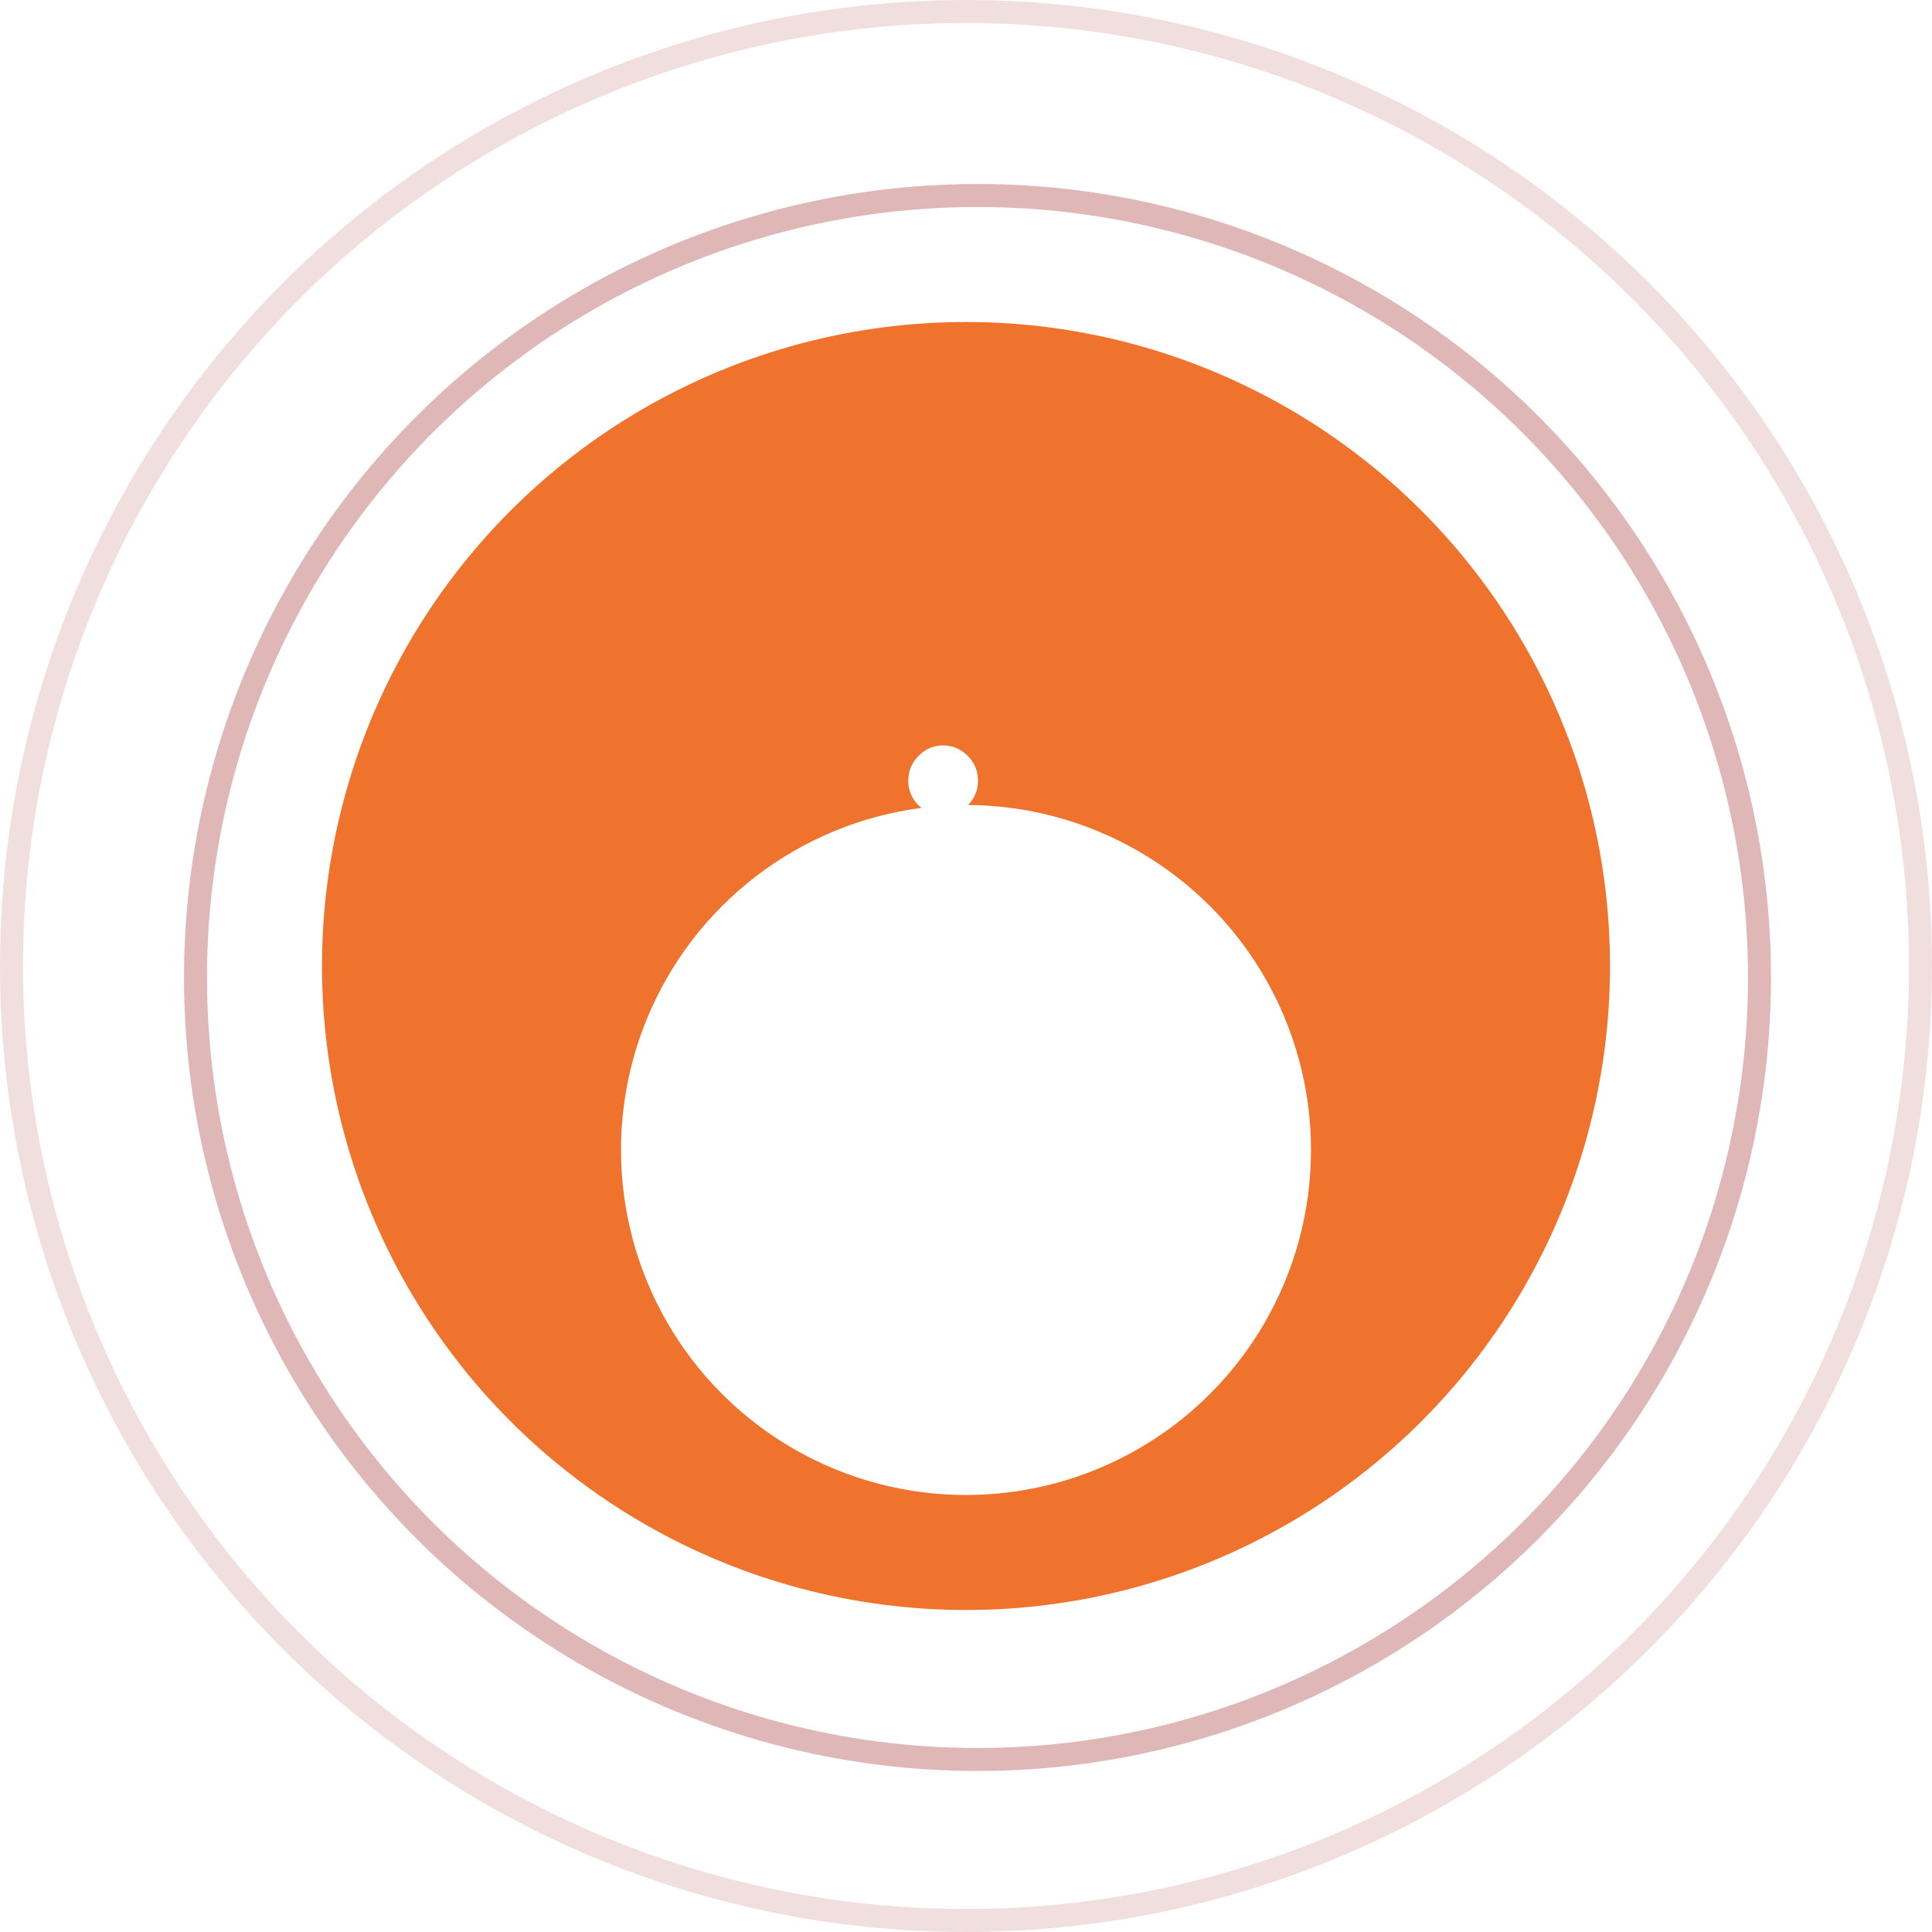 <?xml version="1.0" encoding="UTF-8"?> <svg xmlns="http://www.w3.org/2000/svg" xmlns:xlink="http://www.w3.org/1999/xlink" fill="none" height="84" viewBox="0 0 84 84" width="84"><filter id="a" color-interpolation-filters="sRGB" filterUnits="userSpaceOnUse" height="50" width="50" x="17" y="21"><feFlood flood-opacity="0" result="BackgroundImageFix"></feFlood><feColorMatrix in="SourceAlpha" type="matrix" values="0 0 0 0 0 0 0 0 0 0 0 0 0 0 0 0 0 0 127 0"></feColorMatrix><feOffset dy="4"></feOffset><feGaussianBlur stdDeviation="5"></feGaussianBlur><feColorMatrix type="matrix" values="0 0 0 0 0.221 0 0 0 0 0.22 0 0 0 0 0.22 0 0 0 0.56 0"></feColorMatrix><feBlend in2="BackgroundImageFix" mode="normal" result="effect1_dropShadow"></feBlend><feColorMatrix in="SourceAlpha" type="matrix" values="0 0 0 0 0 0 0 0 0 0 0 0 0 0 0 0 0 0 127 0"></feColorMatrix><feOffset dy="4"></feOffset><feGaussianBlur stdDeviation="2"></feGaussianBlur><feColorMatrix type="matrix" values="0 0 0 0 0 0 0 0 0 0 0 0 0 0 0 0 0 0 0.25 0"></feColorMatrix><feBlend in2="effect1_dropShadow" mode="normal" result="effect2_dropShadow"></feBlend><feBlend in="SourceGraphic" in2="effect2_dropShadow" mode="normal" result="shape"></feBlend></filter><circle cx="42" cy="42" fill="#ef732d" r="28"></circle><path d="m40.991 35.44c-.4 0-.75-.14-1.05-.42-.3-.3-.45-.66-.45-1.08s.15-.78.45-1.08.65-.45 1.05-.45c.42 0 .78.15 1.08.45s.45.66.45 1.08-.15.78-.45 1.08c-.3.28-.66.42-1.08.42zm1.14 16.56h-2.25v-14.49h2.25z" fill="#fff"></path><circle cx="42.5" cy="42.5" r="34" stroke="#a43333" stroke-opacity=".35"></circle><circle cx="42" cy="42" r="41.5" stroke="#a43333" stroke-opacity=".16"></circle><g filter="url(#a)"><circle cx="42" cy="42" fill="#fff" r="15"></circle></g></svg> 